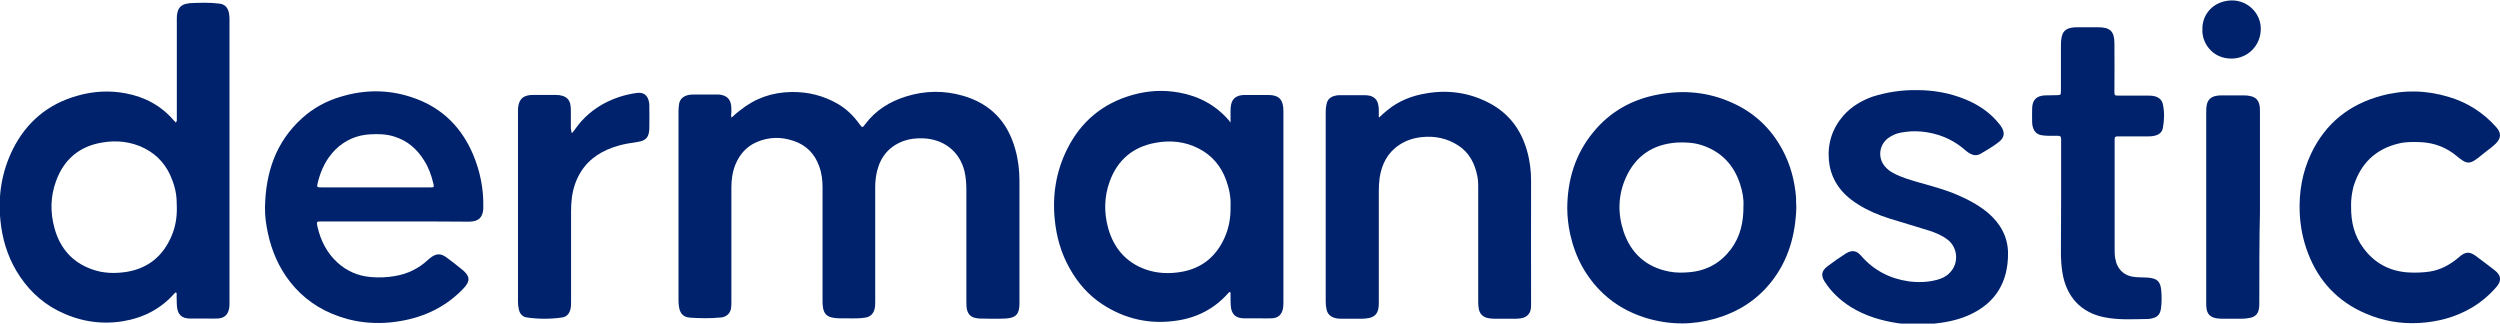 <?xml version="1.0" encoding="UTF-8"?>
<svg xmlns="http://www.w3.org/2000/svg" width="1182" height="153" viewBox="0 0 1182 153" fill="none">
  <g clip-path="url(#clip0_14636_13278)">
    <path d="M345.9 55.6C347.3 54.3 348.6 53.1 350 52.1C357.1 46.4 365.2 43.6 374.3 43.5C382.1 43.4 389.3 45.2 396.1 49.1C400.2 51.5 403.5 54.7 406.3 58.6C407.7 60.5 407.7 60.5 409.1 58.7C414 52.1 420.7 48 428.4 45.6C437.4 42.8 446.4 42.7 455.4 45.3C468.4 49.1 476.4 57.6 480 70.5C481.4 75.4 482 80.4 482 85.5C482 104.8 482 124.2 482 143.5C482 148.4 480.4 150.3 475.5 150.6C471.4 150.8 467.2 150.7 463 150.6C462.4 150.6 461.7 150.4 461.1 150.3C459.1 149.9 457.9 148.7 457.3 146.8C456.9 145.4 456.9 144 456.9 142.6C456.9 125.1 456.9 107.6 456.9 90C456.9 86.9 456.7 83.9 456 80.9C453.6 71.3 445.9 65.7 436.3 65.4C433.2 65.3 430.1 65.6 427.1 66.7C420.4 69.2 416.4 74 414.7 80.8C414.1 83.3 413.8 85.8 413.8 88.3C413.8 106.3 413.8 124.4 413.8 142.4C413.8 143.6 413.8 144.9 413.5 146.1C412.9 148.5 411.3 149.9 408.9 150.2C404.9 150.8 400.9 150.4 396.9 150.5C395.9 150.5 394.8 150.4 393.8 150.2C390.9 149.7 389.5 148.2 389.1 145.3C388.9 144.2 388.9 143.1 388.9 142C388.9 124.2 388.9 106.3 388.9 88.5C388.9 85.1 388.5 81.8 387.3 78.6C385.2 72.7 381.2 68.6 375.2 66.6C369.3 64.6 363.5 64.7 357.7 67.2C352.9 69.3 349.7 73 347.7 77.8C346.3 81.3 345.8 84.9 345.8 88.6C345.8 106.6 345.8 124.5 345.8 142.5C345.8 143.7 345.8 144.8 345.6 146C345.1 148.2 343.7 149.5 341.6 150C341.3 150.1 341.1 150.1 340.8 150.1C336 150.6 331.2 150.5 326.4 150.2C323 150 321.5 148.2 321 144.9C320.9 144 320.8 143.1 320.8 142.2C320.8 112.3 320.8 82.4 320.8 52.5C320.8 51.3 320.9 50.2 321.1 49C321.5 47 322.8 45.7 324.8 45.1C325.7 44.8 326.7 44.7 327.7 44.7C331.5 44.7 335.2 44.7 339 44.7C339.6 44.7 340.2 44.7 340.7 44.8C343.7 45.3 345.3 46.9 345.7 49.9C345.8 50.9 345.8 52 345.8 53C345.7 54 345.5 54.7 345.9 55.6Z" fill="#00226C"></path>
    <path d="M83.6 98.101C83.6 93.001 83.2 89.901 81.5 85.301C79.1 78.601 74.8 73.401 68.3 70.101C61.9 66.901 55.1 66.201 48.2 67.401C37.5 69.201 30.2 75.401 26.5 85.601C23.8 92.901 23.7 100.501 25.8 108.001C28.4 117.301 34.1 124.001 43.4 127.301C48.8 129.301 54.5 129.401 60.1 128.501C70.1 126.801 77.1 121.001 81.1 111.601C83 107.201 83.7 102.601 83.6 98.101ZM83.1 58.001C83.8 57.201 83.6 56.601 83.6 56.101C83.6 41.001 83.6 26.001 83.6 10.901C83.6 9.201 83.5 7.501 83.9 5.901C84.4 3.601 85.8 2.301 88 1.801C88.6 1.701 89.2 1.601 89.7 1.501C94.4 1.301 99 1.101 103.7 1.701C106.2 2.001 107.6 3.401 108.2 5.901C108.4 6.901 108.5 7.901 108.5 9.001C108.5 53.701 108.5 98.401 108.5 143.101C108.5 143.901 108.5 144.701 108.4 145.401C107.9 148.801 106.1 150.501 102.7 150.601C101.1 150.701 99.6 150.601 98 150.601C95.2 150.601 92.4 150.601 89.6 150.601C86 150.501 84.1 148.801 83.7 145.201C83.5 143.501 83.6 141.701 83.5 140.001C83.5 139.401 83.7 138.801 83.3 138.301C82.9 138.201 82.7 138.501 82.5 138.701C76 146.101 67.7 150.301 58 151.901C47.2 153.601 37.1 151.801 27.4 146.901C19 142.601 12.5 136.101 7.7 128.001C3.4 120.701 1 112.601 0.2 104.201C-1 92.501 0.8 81.301 6 70.701C12.5 57.701 22.7 49.101 36.8 45.201C44.2 43.101 51.8 42.701 59.3 44.101C68.5 45.801 76.3 50.001 82.4 57.201C82.8 57.401 82.9 57.701 83.1 58.001Z" fill="#00226C"></path>
    <path d="M581.8 97.601C582 93.401 581.2 89.201 579.7 85.101C577.3 78.501 573 73.401 566.7 70.201C560.3 66.901 553.4 66.201 546.4 67.501C535.7 69.401 528.4 75.601 524.7 85.701C522 93.001 521.9 100.601 524 108.101C526.7 117.401 532.4 124.101 541.7 127.401C547.1 129.301 552.7 129.501 558.2 128.601C568.1 127.001 575.1 121.301 579.1 112.101C581.1 107.501 581.9 102.801 581.8 97.601ZM581.8 57.801C581.8 56.201 581.8 54.701 581.8 53.201C581.8 51.901 581.8 50.601 582.1 49.301C582.6 47.101 583.9 45.801 586 45.201C586.8 45.001 587.7 44.901 588.5 44.901C592.2 44.901 595.9 44.901 599.6 44.901C600.6 44.901 601.7 45.001 602.7 45.301C604.7 45.801 605.9 47.201 606.4 49.101C606.7 50.201 606.8 51.401 606.8 52.601C606.8 82.601 606.8 112.601 606.8 142.501C606.8 143.601 606.8 144.701 606.6 145.801C606.1 148.701 604.3 150.401 601.3 150.501C599.2 150.601 597.1 150.501 595.1 150.501C592.8 150.501 590.6 150.501 588.3 150.501C584.2 150.501 582.2 148.601 581.9 144.501C581.8 142.801 581.8 141.001 581.8 139.201C581.8 138.801 581.9 138.401 581.6 138.101C581.2 138.001 581 138.301 580.8 138.501C574.3 145.901 566 150.201 556.3 151.601C543.5 153.501 531.8 150.801 521.1 143.801C514.6 139.501 509.6 133.801 505.8 127.001C501.7 119.801 499.5 112.001 498.7 103.901C497.5 92.301 499.3 81.101 504.5 70.601C511 57.501 521.3 48.901 535.4 44.901C542.8 42.801 550.2 42.401 557.7 43.801C566.9 45.501 574.8 49.701 581 56.901C581.1 57.001 581.3 57.201 581.4 57.301C581.3 57.701 581.4 57.701 581.8 57.801Z" fill="#00226C"></path>
    <path d="M177.4 88.6C186.1 88.6 194.8 88.6 203.5 88.6C205.2 88.6 205.3 88.501 204.9 86.8C204 83.001 202.7 79.3 200.6 76.001C197.2 70.4 192.5 66.4 186.2 64.501C182.6 63.401 178.9 63.3 175.2 63.501C168.8 63.8 163.2 66.201 158.6 70.701C154.3 75.001 151.8 80.201 150.3 86.1C149.7 88.6 149.7 88.6 152.2 88.6C160.7 88.6 169 88.6 177.4 88.6ZM187.1 104.7C175.4 104.7 163.7 104.7 152.1 104.7C149.6 104.7 149.6 104.7 150.1 107.2C151.6 113.7 154.5 119.5 159.5 124.1C164 128.2 169.3 130.5 175.4 131C179.2 131.3 183 131.2 186.8 130.5C192.7 129.5 197.9 127 202.3 122.9C202.7 122.5 203.1 122.2 203.5 121.9C206.2 119.8 208.4 119.7 211.1 121.7C213.8 123.7 216.4 125.7 218.9 127.8C222.3 130.7 222.3 133 219.3 136.2C211.1 144.9 201 149.8 189.3 151.8C186.1 152.3 182.9 152.7 179.6 152.7C173 152.8 166.5 151.8 160.3 149.6C151 146.4 143.2 141 137.1 133.2C131.8 126.4 128.5 118.7 126.7 110.4C125.8 106.3 125.2 102.1 125.3 97.9C125.6 81.6 130.4 67.1 142.8 55.901C148.1 51.1 154.3 47.7 161.2 45.7C173.1 42.1 185 42.3 196.7 46.7C209.6 51.501 218.4 60.6 223.7 73.1C227 81.001 228.7 89.3 228.5 98.001C228.5 98.501 228.5 99.001 228.4 99.6C228 102.7 226.3 104.4 223.2 104.7C222.5 104.8 221.8 104.8 221.1 104.8C209.8 104.7 198.4 104.7 187.1 104.7Z" fill="#00226C"></path>
    <path d="M652.1 55.501C653.3 54.401 654.4 53.301 655.7 52.301C661.2 47.701 667.6 45.201 674.6 44.101C684.8 42.401 694.7 43.801 703.9 48.601C713.2 53.401 719 61.001 721.9 71.001C723.3 75.801 723.9 80.601 723.9 85.601C723.8 104.801 723.9 124.001 723.9 143.201C723.9 144.101 723.9 145.001 723.8 145.901C723.5 148.301 721.9 149.901 719.6 150.401C718.6 150.601 717.6 150.701 716.5 150.701C713.3 150.701 710 150.701 706.8 150.701C705.7 150.701 704.6 150.601 703.5 150.401C701.2 149.901 699.7 148.501 699.2 146.201C699 145.101 698.9 144.001 698.9 142.901C698.9 125.601 698.9 108.201 698.9 90.901C698.9 88.401 699 85.801 698.5 83.301C697.3 77.301 694.7 72.201 689.5 68.801C684.3 65.401 678.5 64.201 672.4 64.801C668.5 65.201 664.9 66.301 661.6 68.501C656 72.201 653.3 77.601 652.3 84.001C652 86.101 651.9 88.301 651.9 90.401C651.9 107.901 651.9 125.301 651.9 142.801C651.9 144.001 651.9 145.101 651.6 146.301C651.1 148.501 649.7 149.801 647.5 150.301C646.4 150.501 645.2 150.701 644 150.701C640.7 150.701 637.4 150.701 634.1 150.701C633.1 150.701 632 150.601 631 150.301C629 149.701 627.6 148.401 627.2 146.301C626.9 145.101 626.8 143.901 626.8 142.601C626.8 112.601 626.8 82.601 626.8 52.701C626.8 51.501 626.9 50.401 627.2 49.201C627.6 47.201 628.8 46.001 630.7 45.401C631.6 45.101 632.5 45.001 633.4 45.001C637.4 45.001 641.3 45.001 645.3 45.001C646.1 45.001 647 45.101 647.8 45.301C649.9 45.901 651.1 47.201 651.6 49.301C651.8 50.201 651.9 51.101 651.9 52.001C651.9 53.101 651.9 54.201 651.9 55.301C651.9 55.301 652 55.401 652.1 55.501Z" fill="#00226C"></path>
    <path d="M906.2 42.601C914.4 42.601 922 44.001 929.3 47.001C935.6 49.601 941.2 53.401 945.4 58.8C945.7 59.2 946 59.501 946.2 59.901C948 62.6 947.7 65.101 945.1 67.101C942.4 69.201 939.4 71.001 936.4 72.701C934.7 73.701 933 73.501 931.4 72.601C930.1 71.901 929.1 70.901 928 70.001C922.3 65.401 915.7 62.901 908.4 62.201C905.1 61.901 901.9 62.101 898.7 62.701C896.5 63.101 894.5 64.001 892.7 65.3C888.4 68.6 887.7 74.601 891.2 78.701C892.3 80.001 893.6 81.001 895.1 81.8C899.2 84.001 903.6 85.201 908.1 86.501C914.1 88.201 920.1 89.8 925.8 92.3C930.9 94.501 935.7 97.101 940 100.701C945.8 105.701 949.3 111.901 949.4 119.601C949.5 132.901 943.9 143.401 930.4 149.201C925.1 151.501 919.5 152.501 913.8 153.101C908.3 153.701 902.8 153.601 897.3 152.801C889.4 151.601 881.9 149.401 875 145.101C870.1 142.001 866 138.201 862.8 133.301C860.9 130.401 861.1 128.201 863.9 126.001C866.8 123.801 869.8 121.701 872.8 119.801C875.6 118.101 877.8 118.401 880 121.001C885.9 127.801 893.5 131.701 902.3 133.001C906.8 133.601 911.4 133.501 915.8 132.301C918 131.701 920.1 130.801 921.7 129.101C926.3 124.701 925.8 117.001 920.7 113.201C918.2 111.301 915.3 110.101 912.3 109.101C906 107.101 899.6 105.301 893.3 103.301C888.2 101.701 883.2 99.601 878.6 96.701C874.1 93.901 870.3 90.501 867.7 85.8C866 82.701 865 79.4 864.7 75.8C864 67.8 866.3 60.701 871.6 54.601C875.3 50.401 880.1 47.601 885.3 45.701C892.4 43.501 899.3 42.501 906.2 42.601Z" fill="#00226C"></path>
    <path d="M1111.6 97.601C1111.5 105.101 1113.2 111.701 1117.5 117.401C1122.7 124.401 1129.7 128.201 1138.5 128.801C1142 129.001 1145.4 128.901 1148.8 128.401C1153.8 127.601 1158.1 125.301 1162 122.101C1162.4 121.701 1162.9 121.301 1163.3 121.001C1165.9 119.001 1167.7 119.001 1170.4 120.901C1173.4 123.101 1176.4 125.401 1179.4 127.701C1182.6 130.201 1182.9 132.701 1180.2 135.801C1176.9 139.601 1173 142.901 1168.6 145.501C1160.9 150.001 1152.6 152.201 1143.8 152.701C1134.9 153.201 1126.5 151.701 1118.4 148.201C1105.4 142.601 1096.4 133.101 1091.3 119.901C1088.9 113.701 1087.6 107.201 1087.3 100.601C1086.9 90.801 1088.5 81.501 1092.7 72.601C1099.5 58.301 1110.7 49.401 1125.8 45.301C1136.5 42.401 1147.1 42.601 1157.7 45.801C1166.5 48.401 1174.1 53.201 1180.2 60.101C1182.7 62.901 1182.6 65.301 1179.9 68.001C1177.8 70.001 1175.3 71.601 1173.1 73.501C1172.1 74.301 1171.1 75.101 1170 75.801C1167.9 77.201 1166.3 77.201 1164.2 75.801C1163.3 75.201 1162.5 74.601 1161.7 73.901C1156.7 69.701 1151 67.501 1144.4 67.201C1141 67.101 1137.6 67.001 1134.3 67.801C1123.1 70.401 1116 77.401 1112.7 88.301C1111.9 91.501 1111.5 94.701 1111.6 97.601Z" fill="#00226C"></path>
    <path d="M974.5 93.5C974.5 84.6 974.5 75.7 974.5 66.8C974.5 66.4 974.5 66 974.5 65.6C974.5 64.6 974 64.2 973.1 64.2C971.5 64.2 970 64.2 968.4 64.2C967.3 64.2 966.2 64.1 965.1 63.9C963.1 63.5 961.8 62.3 961.2 60.3C960.9 59.5 960.8 58.7 960.8 57.8C960.8 55.6 960.7 53.4 960.8 51.2C960.9 47.2 962.9 45.3 966.8 45.1C968.7 45 970.6 45.1 972.4 45C974.3 45 974.4 44.8 974.4 43C974.4 36.2 974.4 29.4 974.4 22.6C974.4 21 974.4 19.4 974.7 17.8C975.2 15 976.6 13.6 979.4 13.1C980.3 12.9 981.2 12.9 982.1 12.9C985.5 12.9 988.8 12.9 992.2 12.9C997.7 12.9 999.7 14.9 999.7 20.5C999.8 27.8 999.7 35.2 999.7 42.5C999.7 42.8 999.7 43 999.7 43.3C999.7 45.1 999.8 45.2 1001.6 45.2C1006.1 45.2 1010.7 45.2 1015.2 45.2C1016.4 45.2 1017.5 45.2 1018.7 45.5C1020.7 46 1022.1 47.2 1022.6 49.2C1023.4 53 1023.3 56.8 1022.6 60.6C1022.2 62.5 1020.9 63.6 1019 64.1C1017.9 64.4 1016.7 64.5 1015.5 64.5C1011.2 64.5 1006.8 64.5 1002.5 64.5C1002 64.5 1001.5 64.5 1000.9 64.5C1000.2 64.5 999.8 64.9 999.8 65.6C999.8 66.1 999.8 66.6 999.8 67.2C999.8 84 999.8 100.8 999.8 117.6C999.8 119.2 999.8 120.7 1000.1 122.3C1001 127.4 1004.4 130.6 1009.6 131C1011.7 131.2 1013.9 131.1 1016 131.3C1019.9 131.7 1021.4 133.1 1021.8 137C1022.1 140 1022.1 143 1021.7 145.9C1021.3 148.8 1019.9 150.1 1017.1 150.6C1016.7 150.7 1016.3 150.8 1015.9 150.8C1008.9 150.9 1001.9 151.4 994.9 150C983.9 147.8 976.9 140.3 975.1 128.8C974.6 125.7 974.4 122.5 974.4 119.3C974.4 110.5 974.5 102 974.5 93.5Z" fill="#00226C"></path>
    <path d="M270.4 63C272 61.1 273.2 59.2 274.7 57.5C279.6 52 285.7 48.2 292.6 45.9C295.3 45 298 44.4 300.7 44C304.2 43.4 306.3 44.9 306.9 48.5C307 49.1 307 49.8 307 50.4C307 53.8 307.1 57.3 307 60.7C306.9 64.8 305.5 66.5 301.5 67.1C298.4 67.6 295.3 68 292.3 68.9C285 71 278.7 74.7 274.6 81.3C272.3 85 271 89 270.4 93.3C270.1 95.6 270 97.8 270 100.1C270 114.3 270 128.5 270 142.7C270 143.9 270 145 269.7 146.2C269.2 148.3 267.9 149.8 265.8 150.1C260.3 150.9 254.7 150.9 249.1 150.1C247 149.8 245.7 148.3 245.3 146.2C245 145 244.9 143.8 244.9 142.5C244.9 112.5 244.9 82.6 244.9 52.6C244.9 51.7 244.9 50.8 245.1 49.9C245.7 46.9 247.3 45.4 250.3 45C250.8 44.9 251.3 44.9 251.9 44.9C255.6 44.9 259.3 44.9 263 44.9C264 44.9 264.9 45 265.9 45.3C267.9 45.9 269.1 47.1 269.6 49.1C269.8 50.1 269.9 51 269.9 52C269.9 54.9 269.9 57.8 269.9 60.8C270.1 61.4 270 62.1 270.4 63Z" fill="#00226C"></path>
    <path d="M1068.5 100.4C1068.2 113.2 1068.2 128.5 1068.2 143.8C1068.2 144.6 1068.1 145.4 1068 146.1C1067.6 148.5 1066.1 149.9 1063.7 150.3C1062.5 150.5 1061.3 150.7 1060 150.7C1056.9 150.7 1053.8 150.7 1050.7 150.7C1049.8 150.7 1048.9 150.6 1048 150.5C1045 150 1043.5 148.5 1043.2 145.5C1043.1 144.7 1043.1 143.8 1043.1 143C1043.1 113.2 1043.1 83.3 1043.1 53.5C1043.1 52.1 1043.1 50.8 1043.4 49.4C1043.9 47.2 1045.3 45.9 1047.4 45.4C1048.3 45.2 1049.2 45.1 1050.1 45.1C1053.7 45.1 1057.4 45.1 1061 45.1C1062.1 45.1 1063.2 45.2 1064.3 45.5C1066.4 46 1067.7 47.3 1068.2 49.4C1068.5 50.4 1068.5 51.4 1068.5 52.5C1068.5 67.5 1068.5 82.6 1068.5 100.4Z" fill="#00226C"></path>
    <path d="M824.3 97.301C824.5 94.301 823.9 90.601 822.7 87.001C819.7 77.801 813.7 71.601 804.5 68.601C800.7 67.401 796.7 67.201 792.8 67.401C781.5 68.201 773.3 73.701 768.7 84.001C765 92.201 764.8 100.901 767.6 109.401C771.1 119.801 778.3 126.301 789.2 128.401C792.3 129.001 795.5 129.001 798.7 128.701C807 128.001 813.5 124.301 818.4 117.801C822.7 112.001 824.4 105.301 824.3 97.301ZM849.3 98.201C848.9 111.001 845.6 122.901 837.6 133.101C830.6 142.001 821.6 147.601 810.8 150.701C805.7 152.101 800.5 152.901 795.3 152.901C789.5 152.901 783.7 152.001 778.1 150.301C770.5 147.901 763.7 144.201 757.9 138.701C749.8 131.001 744.8 121.601 742.4 110.801C741.5 106.701 741 102.501 741 98.301C741.1 85.001 744.8 72.801 753.3 62.501C761.2 52.801 771.6 47.001 783.9 44.701C796 42.401 807.7 43.501 819 48.601C829.5 53.301 837.4 60.801 842.8 70.901C846.6 78.001 848.6 85.701 849.2 93.701C849.1 95.101 849.3 96.601 849.3 98.201Z" fill="#00226C"></path>
    <path d="M1041.3 13.8C1041.1 6.9 1046.4 0.4 1055.1 0.2C1062.7 0.1 1068.9 6.2 1068.9 13.6C1068.9 21.6 1062.7 27.7 1055 27.7C1045.8 27.7 1040.9 20 1041.3 13.8Z" fill="#00226C"></path>
  </g>
  <defs>
    <clipPath id="clip0_14636_13278">
      <rect width="1182" height="153" fill="white"></rect>
    </clipPath>
  </defs>
</svg>
